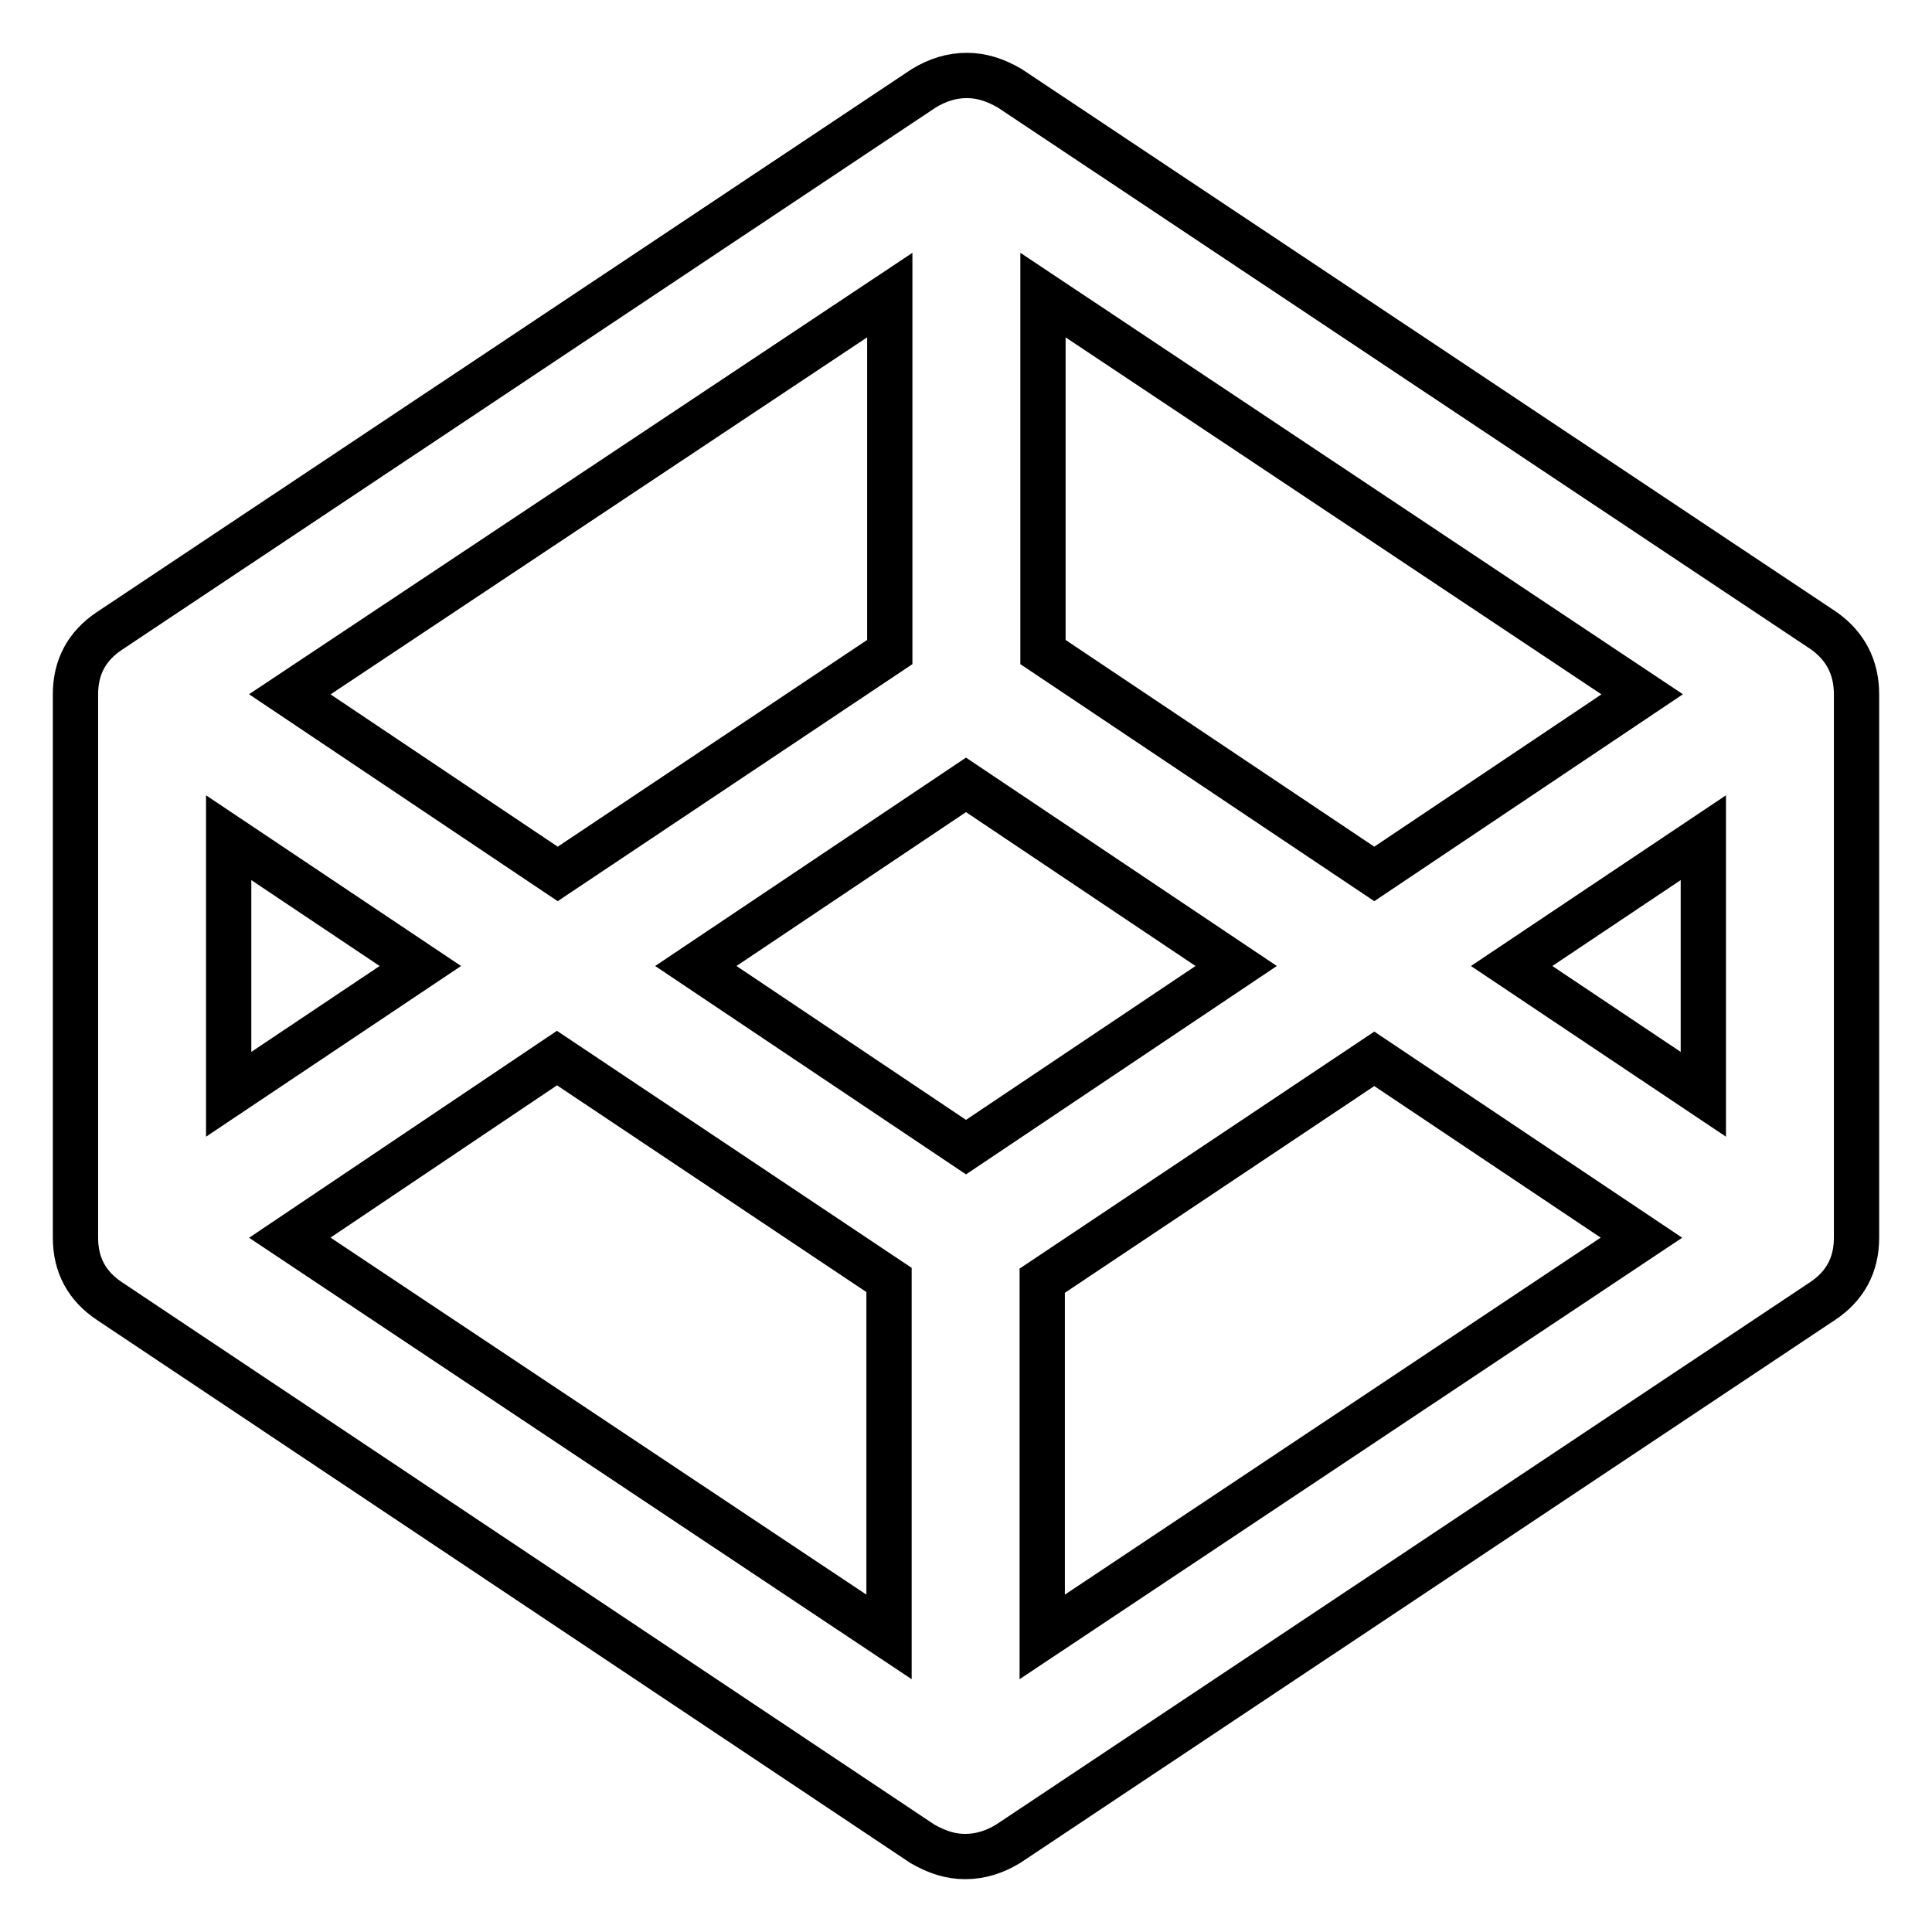 <?xml version="1.0" encoding="utf-8"?>
<!-- Svg Vector Icons : http://www.onlinewebfonts.com/icon -->
<!DOCTYPE svg PUBLIC "-//W3C//DTD SVG 1.1//EN" "http://www.w3.org/Graphics/SVG/1.1/DTD/svg11.dtd">
<svg version="1.1" xmlns="http://www.w3.org/2000/svg" xmlns:xlink="http://www.w3.org/1999/xlink" x="0px" y="0px" viewBox="0 0 256 256" enable-background="new 0 0 256 256" xml:space="preserve">
<g> <path stroke-width="6" fill-opacity="0" stroke="#000000"  d="M38.4,164l79.4,52.9v-47.3l-44-29.4L38.4,164z M30.3,145l25.4-17l-25.4-17V145z M138.1,216.9l79.4-52.9 l-35.4-23.7l-44,29.4V216.9z M128,152l35.8-24L128,104l-35.8,24L128,152z M73.9,115.8l44-29.4V39.1L38.4,92L73.9,115.8z M200.3,128 l25.4,17v-34L200.3,128z M182.1,115.8L217.6,92l-79.4-52.9v47.3L182.1,115.8z M246,92V164c0,3.6-1.5,6.4-4.5,8.4l-107.9,71.9 c-1.8,1.1-3.7,1.7-5.7,1.7s-3.8-0.6-5.7-1.7L14.5,172.4c-3-2-4.5-4.8-4.5-8.4V92c0-3.6,1.5-6.4,4.5-8.4l107.9-71.9 c1.8-1.1,3.7-1.7,5.7-1.7s3.8,0.6,5.7,1.7l107.9,71.9C244.5,85.6,246,88.4,246,92z"/></g>
</svg>